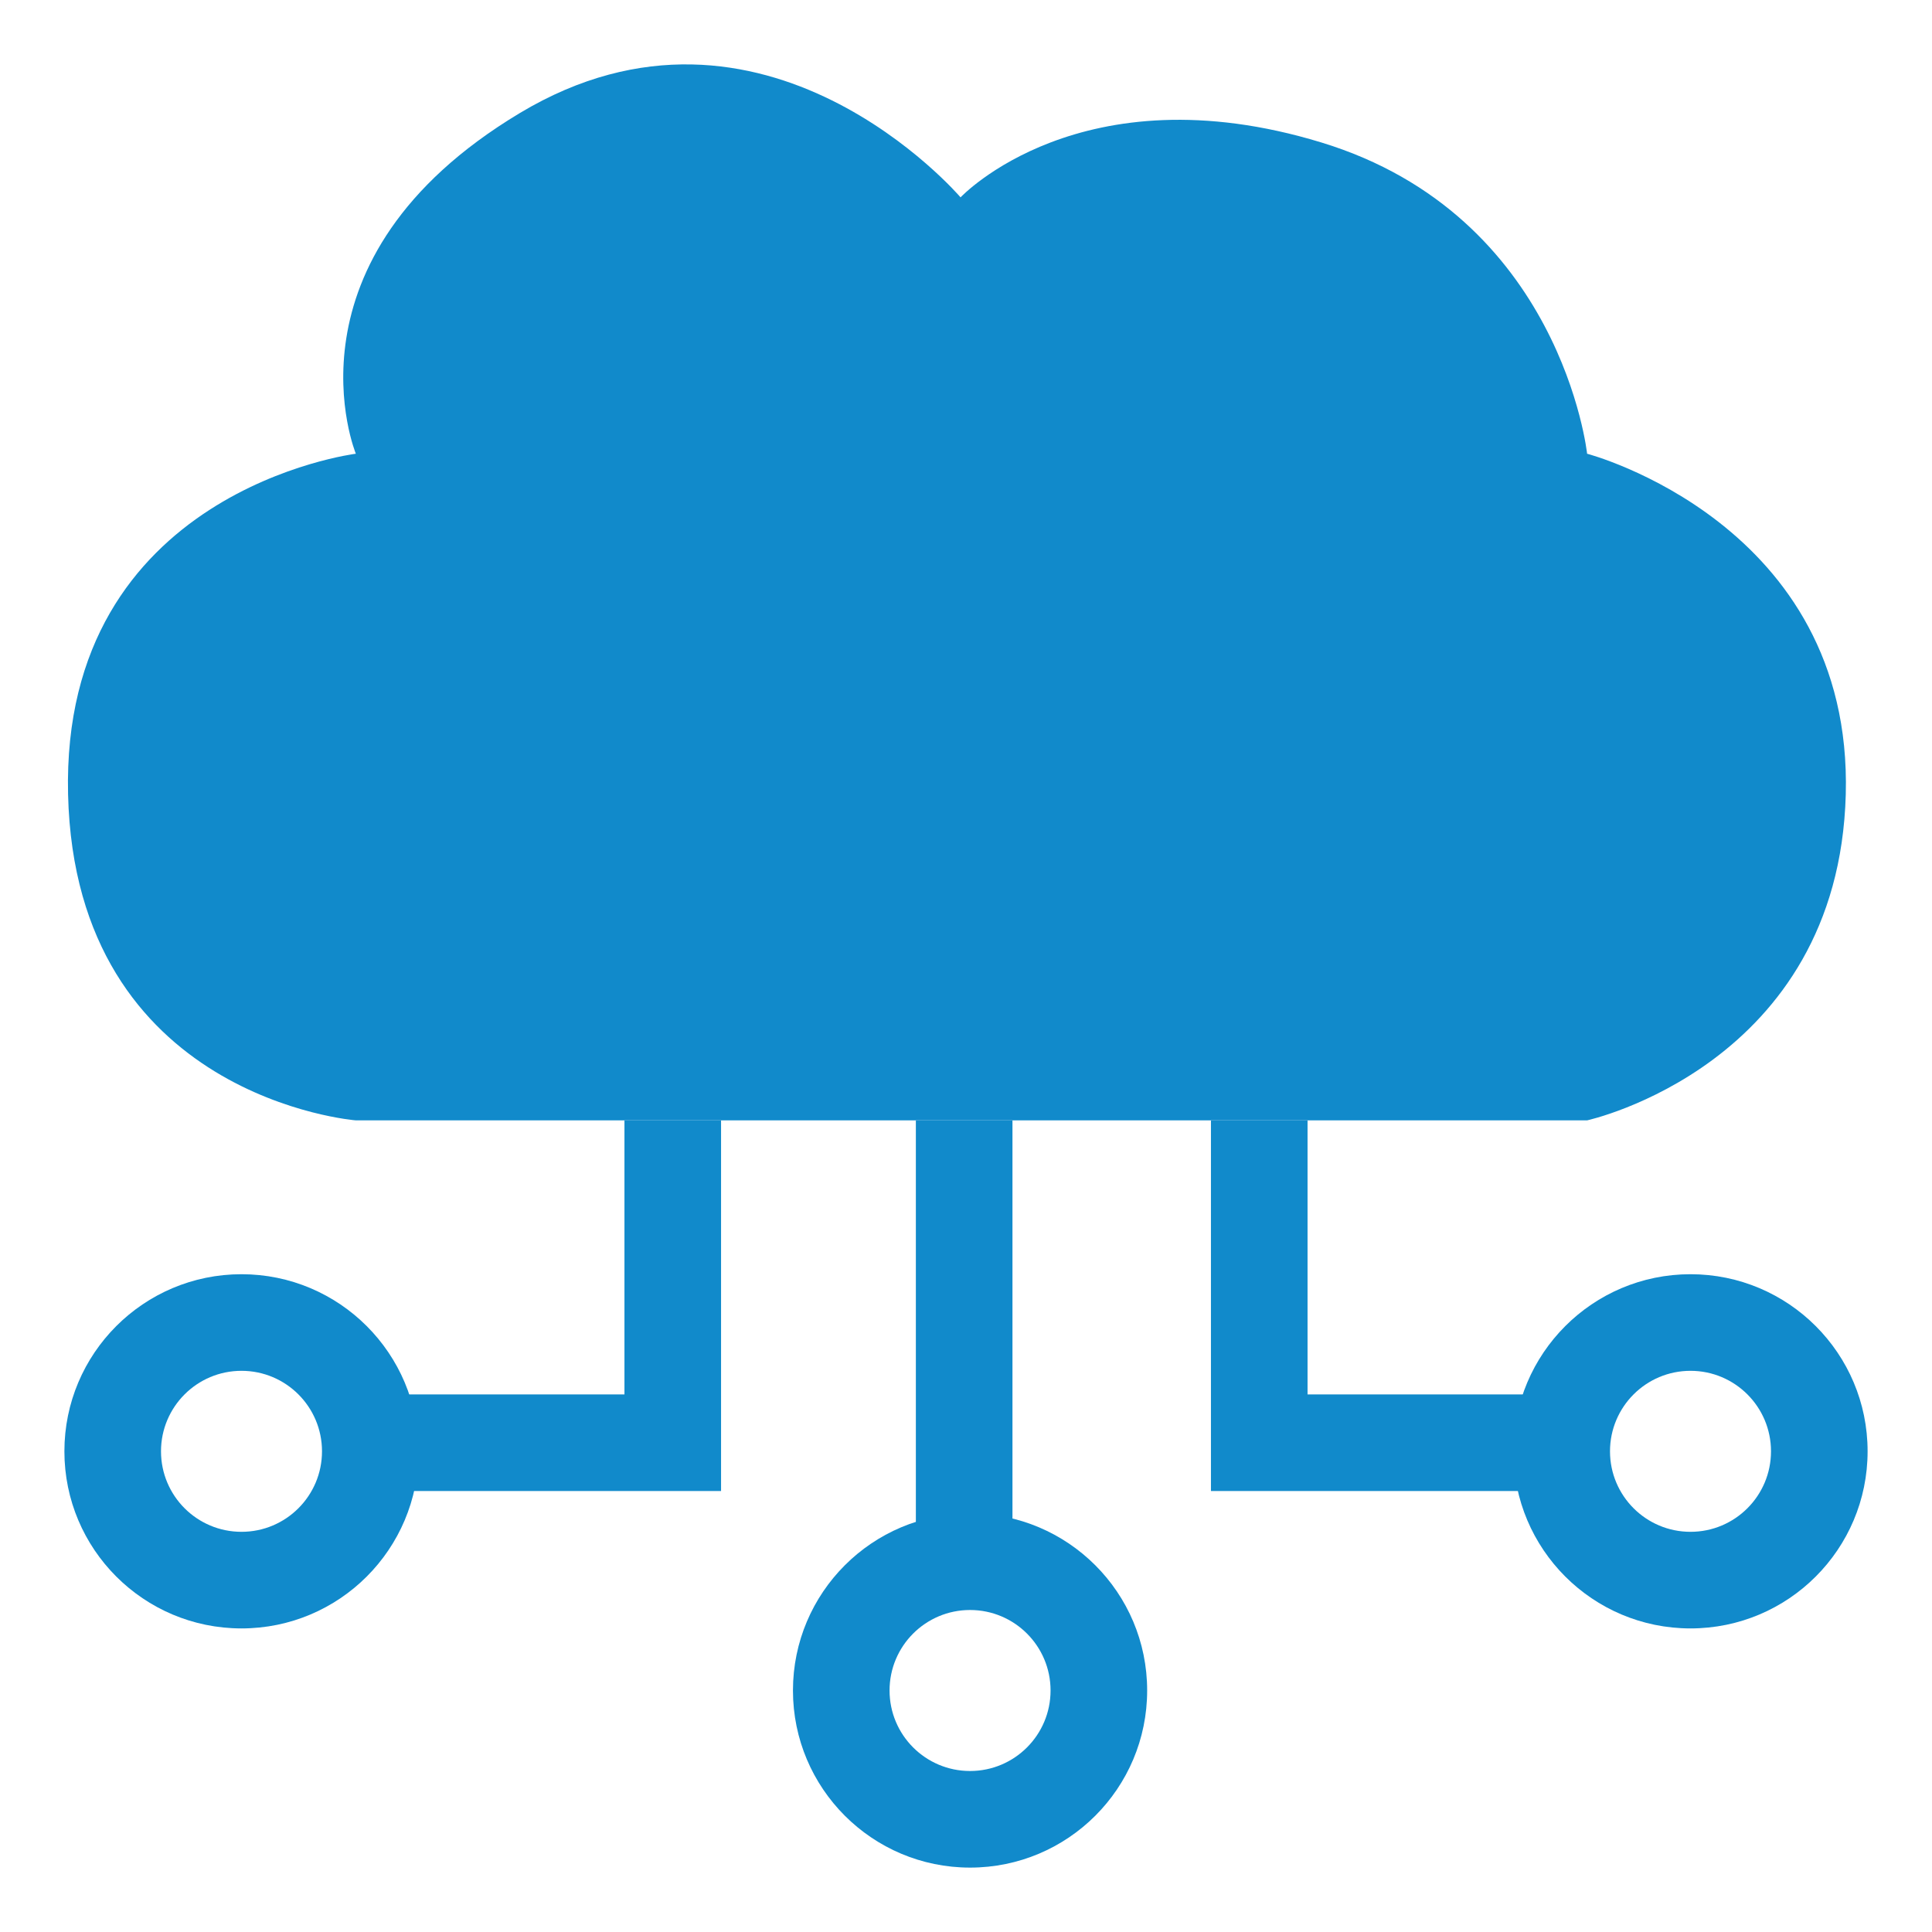 <svg width="60" height="60" viewBox="0 0 60 60" fill="none" xmlns="http://www.w3.org/2000/svg">
<path d="M49.289 34.794H11.051C11.051 34.794 2.34 34.112 2.114 24.671C1.887 15.229 11.051 14.091 11.051 14.091C11.051 14.091 8.562 8.063 16.142 3.512C23.722 -1.038 29.831 6.129 29.831 6.129C29.831 6.129 33.564 2.147 41.031 4.423C48.498 6.698 49.289 14.091 49.289 14.091C49.289 14.091 57.548 16.253 57.322 24.671C57.096 33.088 49.289 34.794 49.289 34.794Z" fill="#118ACB"/>
<path fill-rule="evenodd" clip-rule="evenodd" d="M22.393 34.795V46.305H12.069V43.305H19.393V34.795H22.393Z" fill="#118ACB"/>
<path fill-rule="evenodd" clip-rule="evenodd" d="M7.5 47.572C8.881 47.572 10 46.453 10 45.072C10 43.692 8.881 42.572 7.5 42.572C6.119 42.572 5 43.692 5 45.072C5 46.453 6.119 47.572 7.5 47.572ZM7.5 50.572C10.538 50.572 13 48.11 13 45.072C13 42.035 10.538 39.572 7.5 39.572C4.462 39.572 2 42.035 2 45.072C2 48.11 4.462 50.572 7.5 50.572Z" fill="#118ACB"/>
<path fill-rule="evenodd" clip-rule="evenodd" d="M37.607 34.795V46.305H47.931V43.305H40.607V34.795H37.607Z" fill="#118ACB"/>
<path fill-rule="evenodd" clip-rule="evenodd" d="M52.5 47.572C51.119 47.572 50 46.453 50 45.072C50 43.692 51.119 42.572 52.5 42.572C53.881 42.572 55 43.692 55 45.072C55 46.453 53.881 47.572 52.5 47.572ZM52.5 50.572C49.462 50.572 47 48.11 47 45.072C47 42.035 49.462 39.572 52.5 39.572C55.538 39.572 58 42.035 58 45.072C58 48.11 55.538 50.572 52.5 50.572Z" fill="#118ACB"/>
<path fill-rule="evenodd" clip-rule="evenodd" d="M30.126 55C31.507 55 32.626 53.881 32.626 52.5C32.626 51.119 31.507 50 30.126 50C28.745 50 27.626 51.119 27.626 52.5C27.626 53.881 28.745 55 30.126 55ZM30.126 58C33.164 58 35.626 55.538 35.626 52.5C35.626 49.462 33.164 47 30.126 47C27.089 47 24.626 49.462 24.626 52.5C24.626 55.538 27.089 58 30.126 58Z" fill="#118ACB"/>
<path fill-rule="evenodd" clip-rule="evenodd" d="M31.443 34.795V47.876H28.443V34.795H31.443Z" fill="#118ACB"/>
</svg>
